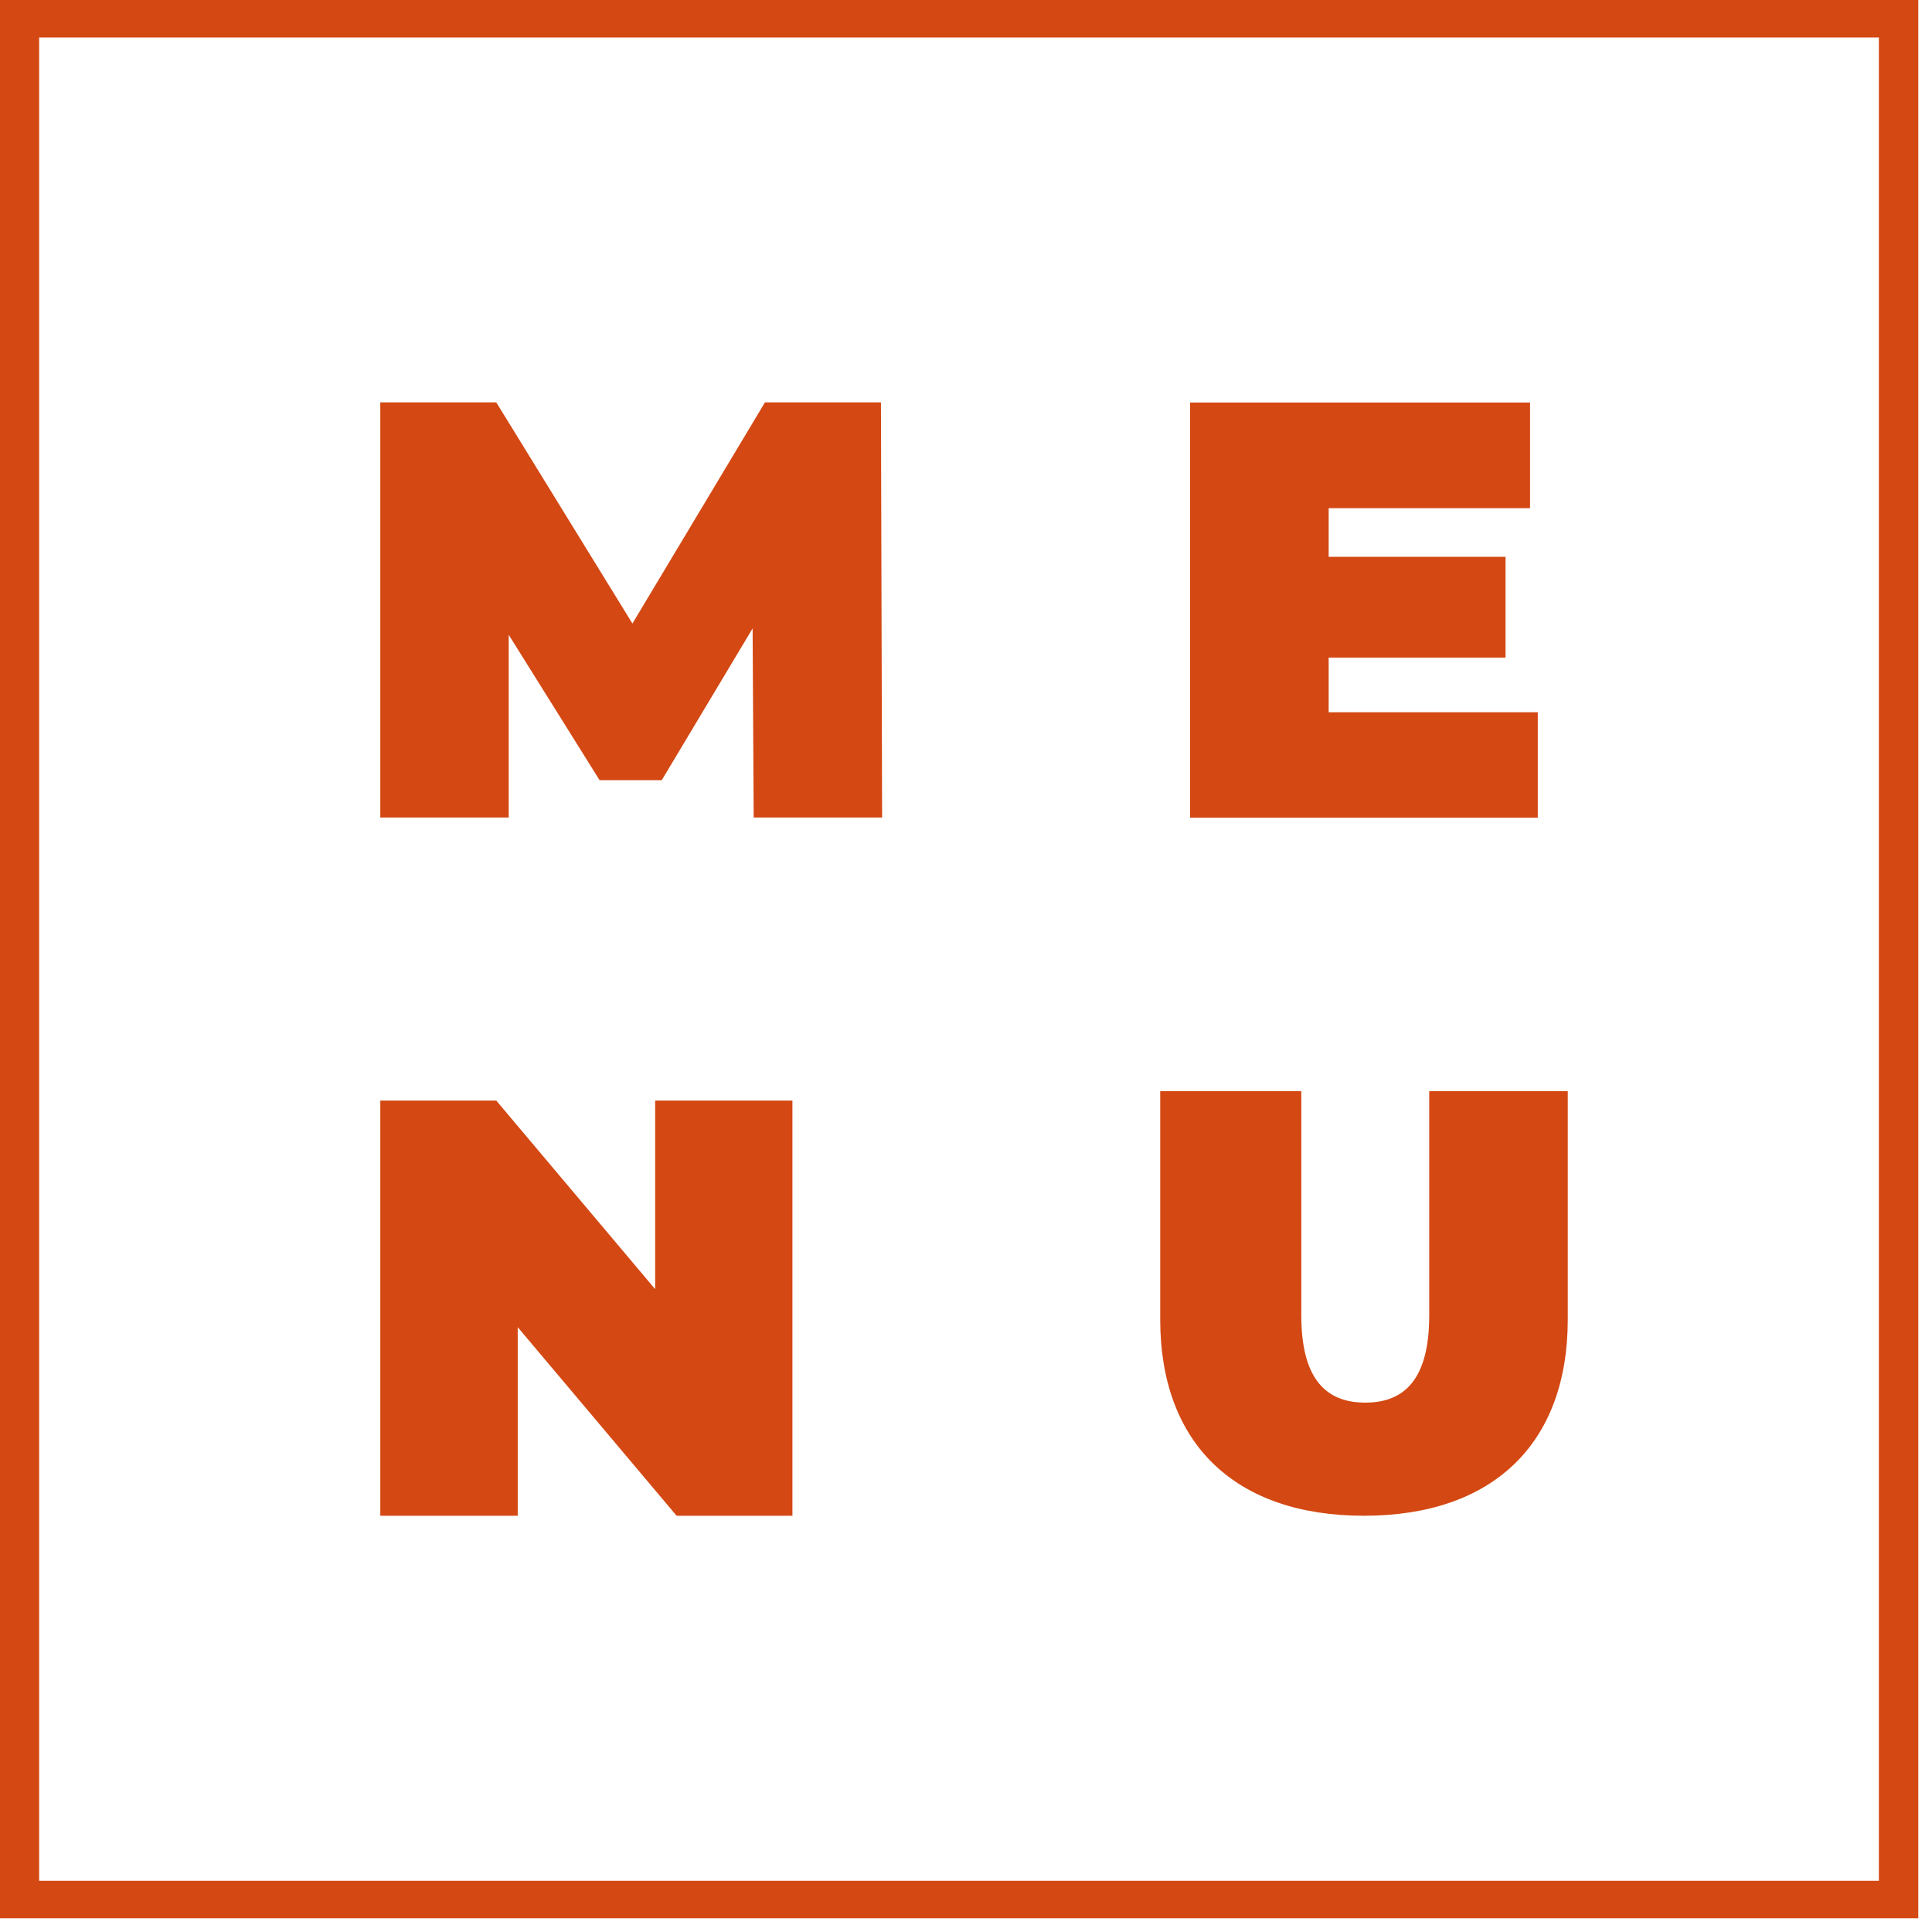 <?xml version="1.0" encoding="utf-8"?>
<!-- Generator: Adobe Illustrator 16.0.0, SVG Export Plug-In . SVG Version: 6.00 Build 0)  -->
<!DOCTYPE svg PUBLIC "-//W3C//DTD SVG 1.1//EN" "http://www.w3.org/Graphics/SVG/1.1/DTD/svg11.dtd">
<svg version="1.1" id="Layer_1" xmlns="http://www.w3.org/2000/svg" xmlns:xlink="http://www.w3.org/1999/xlink" x="0px" y="0px"
	 width="50px" height="50px" viewBox="0 0 38 38" enable-background="new 0 0 38 38" xml:space="preserve">
<path fill="#d44813" d="M0,0v37.73h37.73V0H0z M36.955,36.993H0.77V0.737h36.185V36.993z"/>
<g>
	<g>
		<path fill="#d44813" d="M14.824,16.083l-0.021-3.723l-1.787,2.985h-1.223l-1.787-2.859v3.594H7.48V7.914h2.281l2.678,4.35
			l2.607-4.35h2.281l0.023,8.166h-2.527V16.083z"/>
	</g>
	<g>
		<path fill="#d44813" d="M30.246,14.005v2.078h-6.838V7.917h6.686v2.078h-3.961v0.957h3.479v1.982h-3.479v1.075h4.113V14.005z"/>
	</g>
	<g>
		<path fill="#d44813" d="M15.586,21.647v8.166h-2.278l-3.125-3.709v3.709H7.48v-8.166h2.281l3.125,3.709v-3.709H15.586z"/>
	</g>
	<g>
		<path fill="#d44813" d="M22.82,25.951v-4.49h2.775v4.411c0,1.247,0.482,1.716,1.258,1.716s1.258-0.466,1.258-1.716v-4.411h2.725
			v4.49c0,2.45-1.48,3.862-4.008,3.862S22.82,28.401,22.82,25.951z"/>
	</g>
</g>
</svg>
